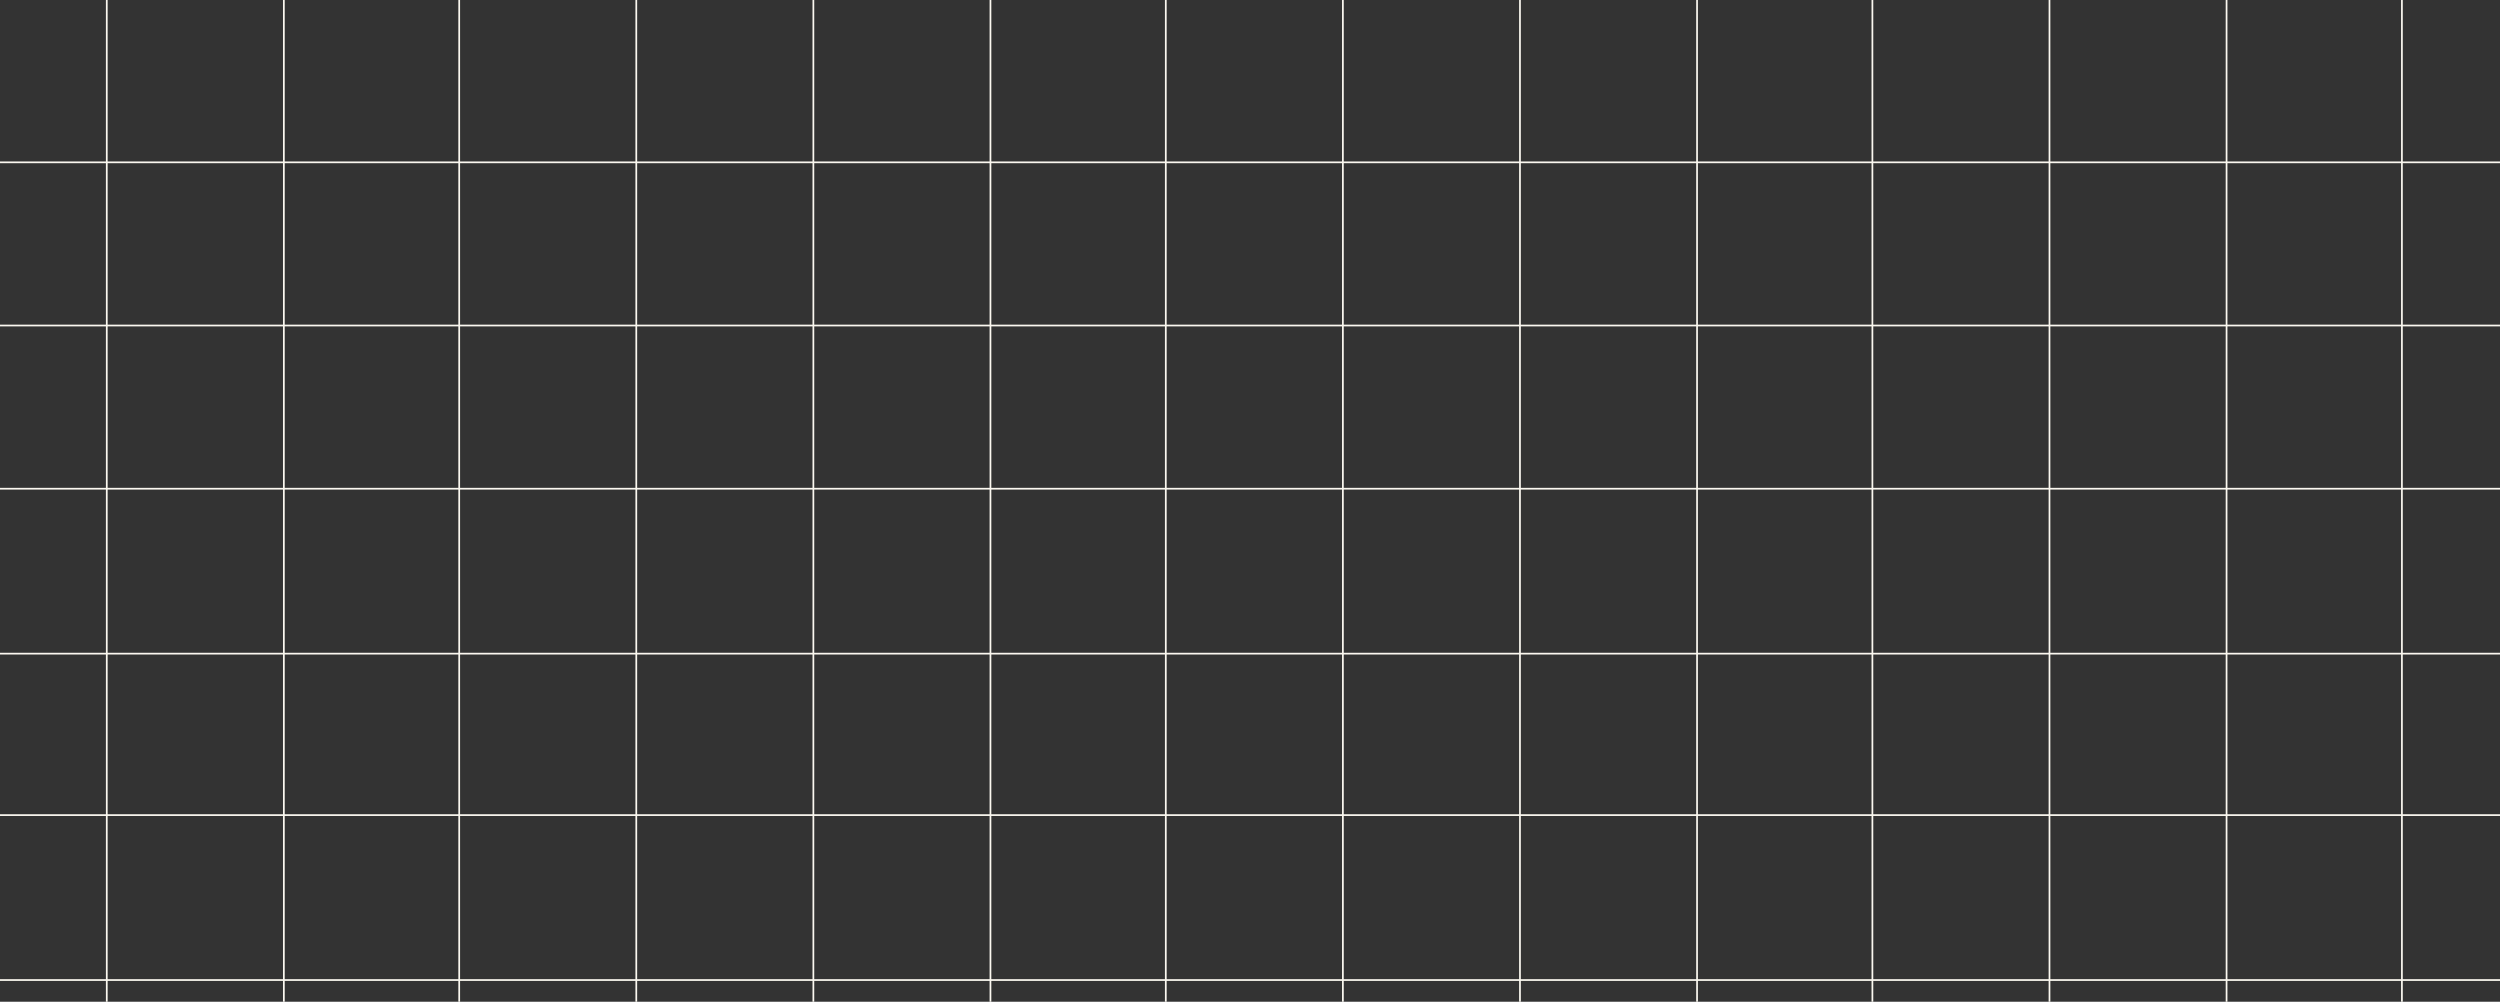 <?xml version="1.0" encoding="UTF-8"?> <svg xmlns="http://www.w3.org/2000/svg" width="1440" height="577" viewBox="0 0 1440 577" fill="none"><rect x="0" y="0" width="1440" height="577" fill="#333333" stroke="none"/> <line x1="-40" y1="93.5" x2="1792" y2="93.5" stroke="#FBF8F0"></line> <line x1="-40" y1="187.5" x2="1792" y2="187.5" stroke="#FBF8F0"></line> <line x1="-40" y1="281.5" x2="1792" y2="281.5" stroke="#FBF8F0"></line> <line x1="-40" y1="376.5" x2="1792" y2="376.5" stroke="#FBF8F0"></line> <line x1="-40" y1="469.5" x2="1792" y2="469.5" stroke="#FBF8F0"></line> <line x1="-40" y1="564.5" x2="1792" y2="564.5" stroke="#FBF8F0"></line> <line x1="61.5" y1="848" x2="61.5" y2="0" stroke="#FBF8F0"></line> <line x1="163.5" y1="847" x2="163.5" y2="-1.64264e-08" stroke="#FBF8F0"></line> <line x1="264.5" y1="847" x2="264.5" y2="2.23349e-09" stroke="#FBF8F0"></line> <line x1="366.5" y1="847" x2="366.5" y2="-1.64264e-08" stroke="#FBF8F0"></line> <line x1="468.5" y1="847" x2="468.5" y2="-1.64264e-08" stroke="#FBF8F0"></line> <line x1="570.5" y1="847" x2="570.5" y2="-1.64264e-08" stroke="#FBF8F0"></line> <line x1="671.5" y1="847" x2="671.5" y2="-1.64264e-08" stroke="#FBF8F0"></line> <line x1="773.5" y1="847" x2="773.5" y2="-1.64264e-08" stroke="#FBF8F0"></line> <line x1="875.5" y1="847" x2="875.5" y2="-1.64264e-08" stroke="#FBF8F0"></line> <line x1="977.5" y1="847" x2="977.5" y2="-1.64264e-08" stroke="#FBF8F0"></line> <line x1="1078.5" y1="847" x2="1078.5" y2="-1.64264e-08" stroke="#FBF8F0"></line> <line x1="1180.5" y1="847" x2="1180.5" y2="-1.64264e-08" stroke="#FBF8F0"></line> <line x1="1282.5" y1="942" x2="1282.5" y2="-1.15563e-08" stroke="#FBF8F0"></line> <line x1="1383.5" y1="942" x2="1383.5" y2="-1.15563e-08" stroke="#FBF8F0"></line> </svg> 